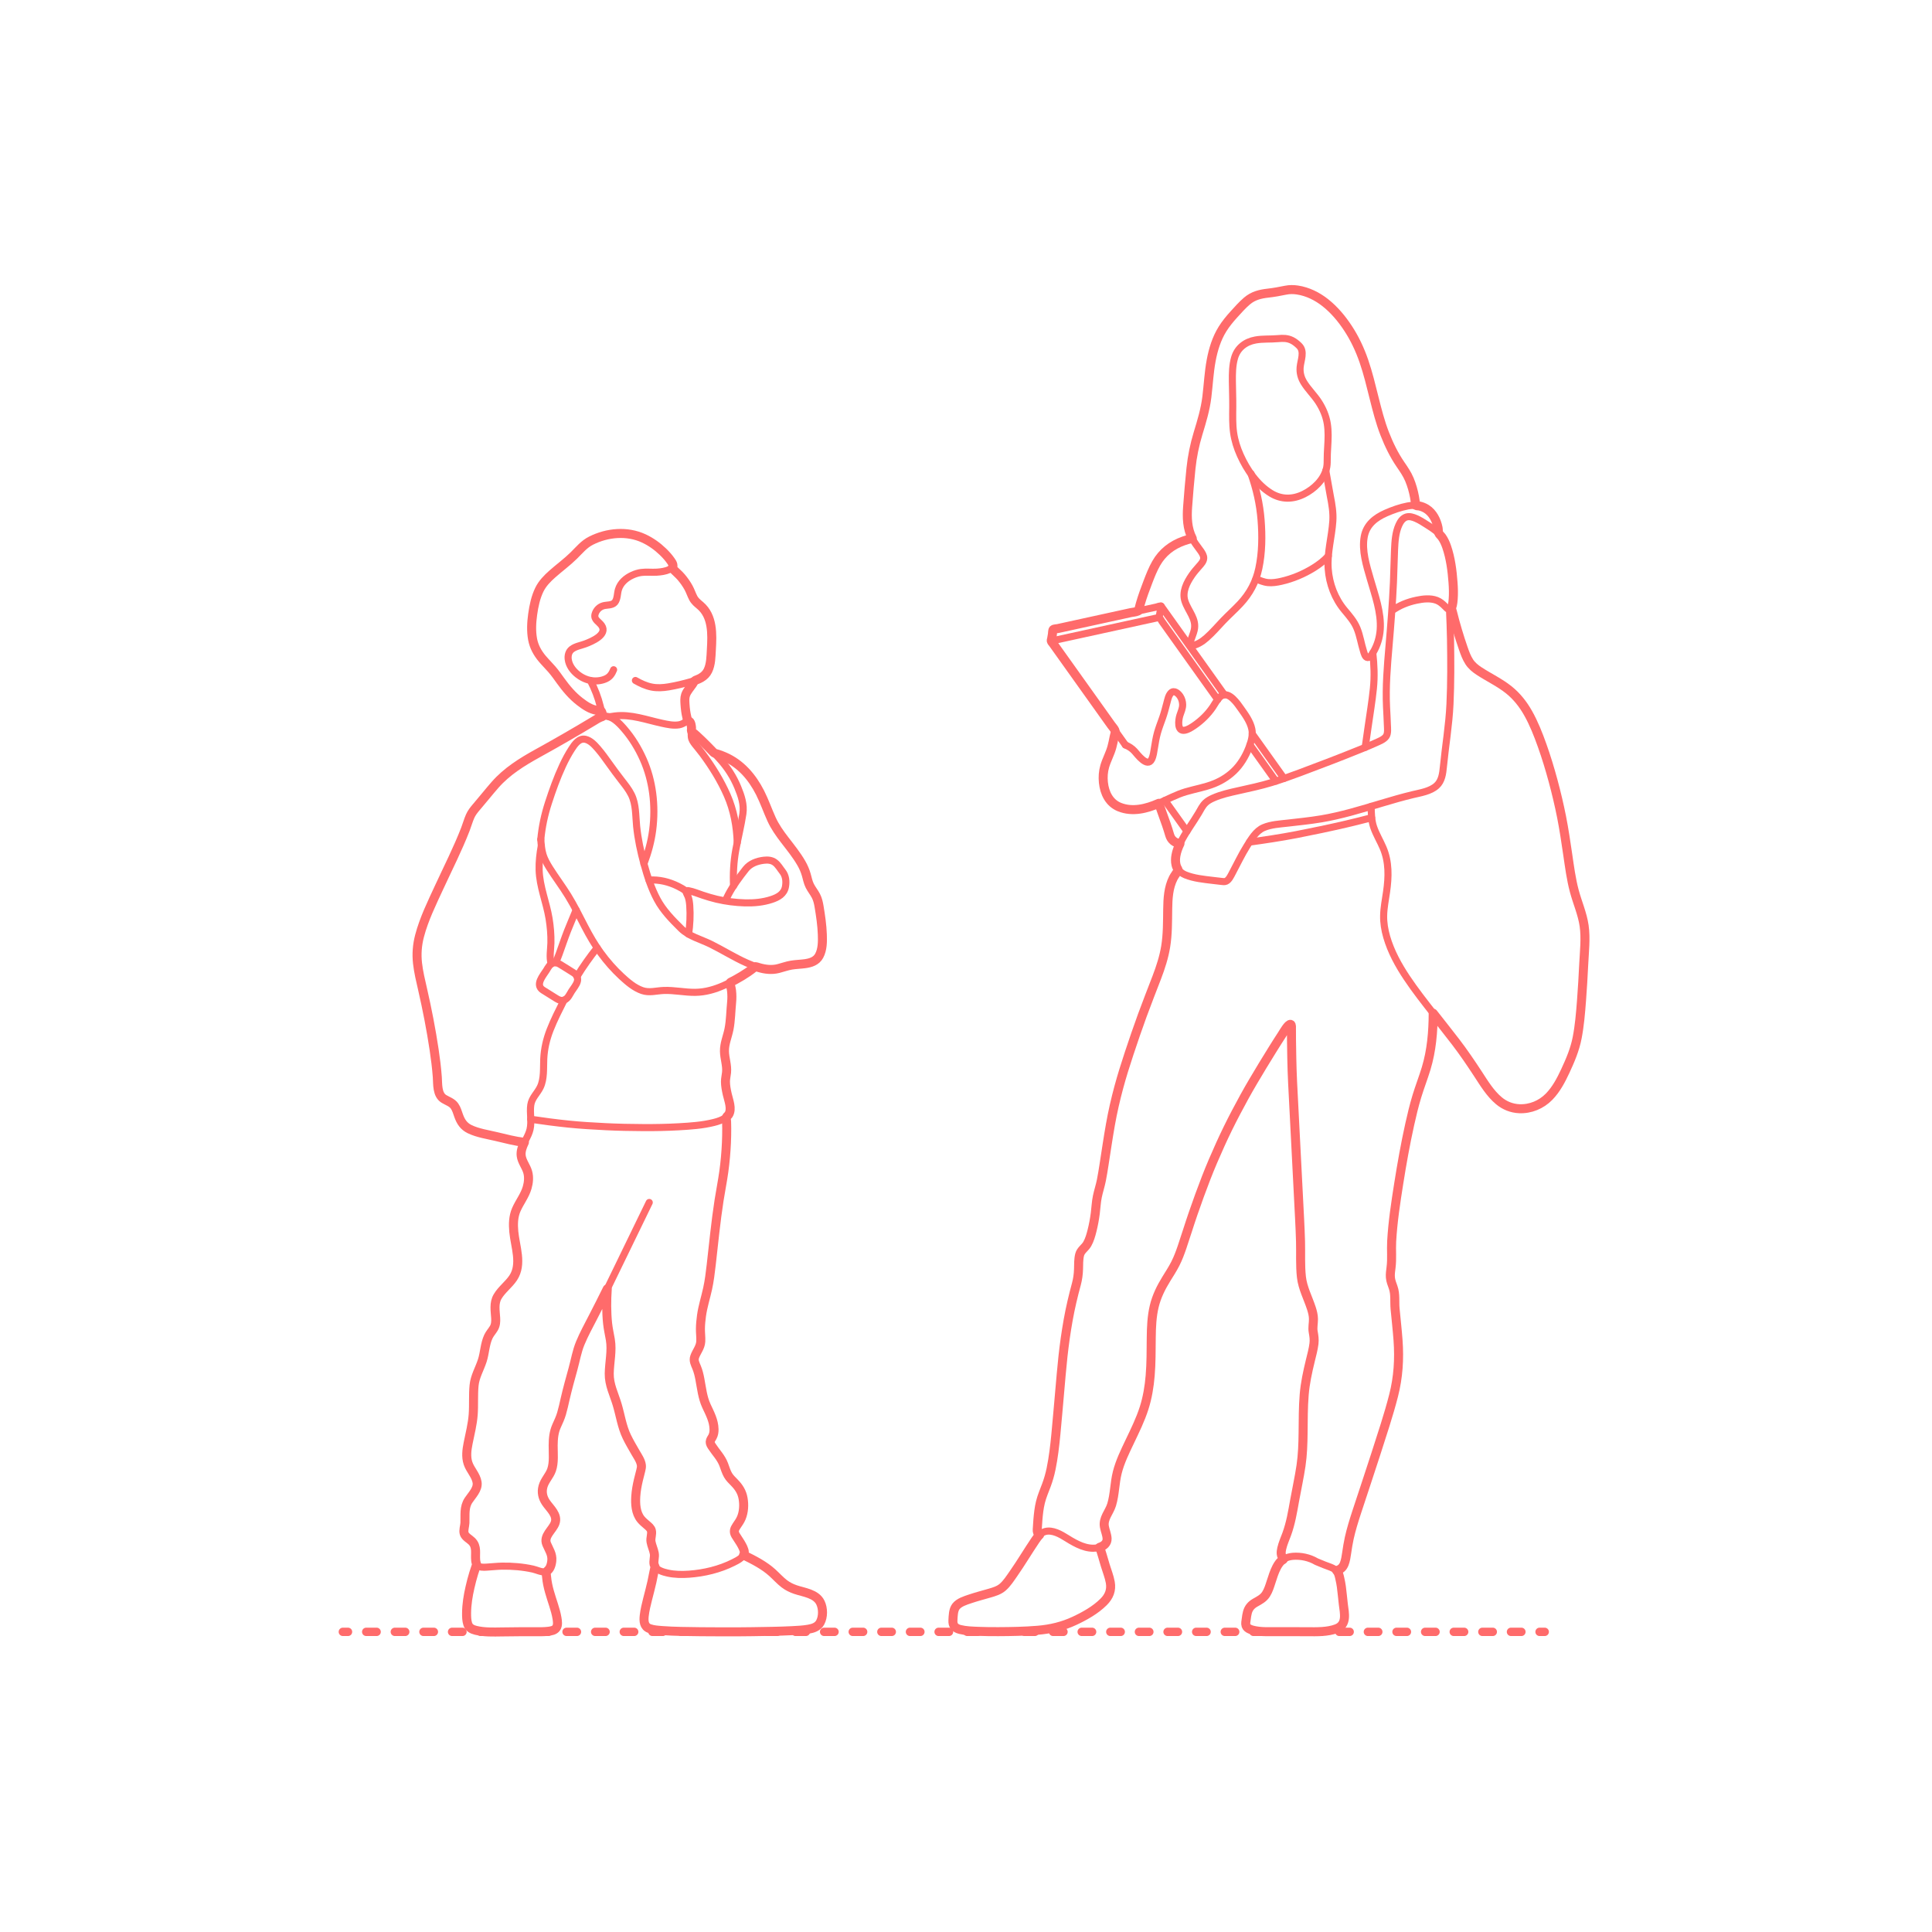 <?xml version="1.0" encoding="utf-8"?>
<!-- Generator: Adobe Illustrator 23.0.6, SVG Export Plug-In . SVG Version: 6.00 Build 0)  -->
<!DOCTYPE svg PUBLIC "-//W3C//DTD SVG 1.1//EN" "http://www.w3.org/Graphics/SVG/1.1/DTD/svg11.dtd">
<svg version="1.1" xmlns:x="http://ns.adobe.com/Extensibility/1.0/" xmlns:i="http://ns.adobe.com/AdobeIllustrator/10.0/" xmlns:graph="http://ns.adobe.com/Graphs/1.0/"
	 xmlns="http://www.w3.org/2000/svg" xmlns:xlink="http://www.w3.org/1999/xlink" x="0px" y="0px" viewBox="0 0 750 750"
	 enable-background="new 0 0 750 750" xml:space="preserve">
<g id="FILL-BACKGROUND">
	<rect fill="#FFFFFF" width="750" height="750"/>
</g>
<g id="AG-DIAGRAM">
	<g id="POLYLINE_374_">
		<g>
			<g>
				
					<line fill="none" stroke="#FF6B6B" stroke-width="3.25" stroke-linecap="round" stroke-linejoin="round" x1="133.094" y1="633.482" x2="135.094" y2="633.482"/>
				
					<line fill="none" stroke="#FF6B6B" stroke-width="3.25" stroke-linecap="round" stroke-linejoin="round" stroke-dasharray="4.04,7.07" x1="142.164" y1="633.482" x2="594.122" y2="633.482"/>
				
					<line fill="none" stroke="#FF6B6B" stroke-width="3.25" stroke-linecap="round" stroke-linejoin="round" x1="597.657" y1="633.482" x2="599.657" y2="633.482"/>
			</g>
		</g>
	</g>
</g>
<g id="AG-DETAIL-DIAGRAM">
</g>
<g id="AG-PEOPLE">
	<g id="POLYLINE_373_">
		
			<path fill="none" stroke="#FF6B6B" stroke-width="2.75" stroke-linecap="round" stroke-linejoin="round" stroke-miterlimit="10" d="
			M209.934,325.875c0.162,2.032,0.291,4.068,0.913,6.024c0.578,1.816,1.529,3.486,2.537,5.094c2.283,3.641,4.894,7.066,7.15,10.726
			c2.411,3.911,4.436,8.059,6.56,12.129c1.816,3.479,3.775,6.877,6.091,10.051c2.398,3.286,5.096,6.374,8.082,9.139
			c2.337,2.164,4.96,4.426,8.015,5.494c2.773,0.969,5.518,0.071,8.356-0.038c4.081-0.157,8.129,0.768,12.212,0.734
			c3.953-0.033,7.716-1.137,11.301-2.752c3.557-1.602,7.013-3.499,10.173-5.795c0.665-0.483,1.315-0.985,1.95-1.506"/>
	</g>
	<g id="POLYLINE_372_">
		
			<path fill="none" stroke="#FF6B6B" stroke-width="2.75" stroke-linecap="round" stroke-linejoin="round" stroke-miterlimit="10" d="
			M209.934,325.875c0.458-4.91,1.445-9.544,2.968-14.237c1.588-4.894,3.331-9.774,5.506-14.441c1.049-2.251,2.223-4.459,3.575-6.544
			c1.157-1.786,2.862-4.233,5.32-3.646c1.944,0.464,3.501,2.179,4.76,3.626c1.619,1.861,3.036,3.886,4.475,5.886
			c1.541,2.141,3.087,4.268,4.71,6.348c1.389,1.781,2.828,3.564,3.838,5.597c1.88,3.787,1.63,8.197,2.05,12.297
			c0.508,4.965,1.556,9.872,2.876,14.681c1.289,4.694,2.816,9.409,5.115,13.718c2.301,4.312,5.767,7.835,9.212,11.248
			c3.154,3.125,7.68,4.198,11.567,6.119c4.72,2.332,9.169,5.166,13.992,7.3c3.401,1.505,7.273,3,11.058,2.406
			c2.228-0.349,4.313-1.294,6.55-1.629c2.153-0.322,4.36-0.28,6.487-0.78c1.449-0.341,2.789-0.973,3.662-2.222
			c0.897-1.283,1.258-2.89,1.444-4.419c0.598-4.909-0.329-9.961-1.055-14.805c-0.283-1.886-0.723-3.69-1.714-5.338
			c-1.059-1.762-2.186-3.288-2.75-5.29c-0.635-2.258-1.218-4.401-2.382-6.458c-1.174-2.076-2.585-4.011-4.018-5.913
			c-2.814-3.736-5.82-7.268-7.753-11.567c-2.016-4.483-3.559-9.139-6.186-13.327c-2.415-3.851-5.506-7.26-9.493-9.513
			c-2.053-1.16-4.265-2.016-6.53-2.662"/>
	</g>
	<g id="POLYLINE_371_">
		
			<path fill="none" stroke="#FF6B6B" stroke-width="2.75" stroke-linecap="round" stroke-linejoin="round" stroke-miterlimit="10" d="
			M267.31,362.657c0.526-3.612,0.719-7.421,0.452-11.065c-0.085-1.167-0.235-2.356-0.628-3.465c-0.214-0.603-0.59-1.155-0.777-1.762
			c-0.245-0.797,0.435-0.688,1.048-0.57c1.793,0.346,3.535,1.091,5.26,1.667c1.824,0.609,3.664,1.169,5.536,1.609
			c3.595,0.845,7.298,1.318,10.989,1.421c3.472,0.096,6.986-0.223,10.301-1.31c2.593-0.85,4.936-2.139,5.44-5.042
			c0.344-1.982,0.136-4.153-1.144-5.76c-0.949-1.192-1.708-2.616-2.94-3.552c-1.255-0.953-2.822-1.063-4.334-0.882
			c-2.651,0.317-5.327,1.291-7.01,3.434c-2.458,3.129-4.885,6.379-6.749,9.905c-0.424,0.801-0.815,1.621-1.147,2.465"/>
	</g>
	<g id="POLYLINE_370_">
		
			<path fill="none" stroke="#FF6B6B" stroke-width="2.75" stroke-linecap="round" stroke-linejoin="round" stroke-miterlimit="10" d="
			M284.769,343.899c-0.223-4.666,0.024-9.335,0.864-13.932c0.858-4.694,2.043-9.333,2.753-14.054
			c0.541-3.603-0.641-7.033-2.008-10.338c-1.647-3.98-3.924-7.516-6.795-10.725c-3.074-3.437-6.337-6.775-9.793-9.829
			c-0.437-0.386-0.88-0.766-1.325-1.144"/>
	</g>
	<g id="POLYLINE_369_">
		
			<path fill="none" stroke="#FF6B6B" stroke-width="2.75" stroke-linecap="round" stroke-linejoin="round" stroke-miterlimit="10" d="
			M286.196,327.105c-0.213-6.344-1.343-12.558-3.904-18.393c-2.502-5.699-5.87-11.131-9.577-16.121
			c-0.922-1.241-1.932-2.407-2.884-3.624c-0.653-0.835-1.321-1.747-1.451-2.829c-0.2-1.658,0.294-3.288-0.134-4.949
			c-0.292-1.133-0.818-1.629-1.901-1.007c-0.894,0.513-1.696,1.014-2.734,1.188c-2.194,0.368-4.529-0.151-6.667-0.614
			c-5.983-1.297-12.04-3.588-18.246-2.814c-0.74,0.092-1.477,0.21-2.215,0.319"/>
	</g>
	<g id="POLYLINE_368_">
		
			<path fill="none" stroke="#FF6B6B" stroke-width="2.75" stroke-linecap="round" stroke-linejoin="round" stroke-miterlimit="10" d="
			M251.92,341.632c4.026-0.243,7.748,0.661,11.362,2.455c1.045,0.519,2.058,1.106,3.004,1.79"/>
	</g>
	<g id="POLYLINE_367_">
		
			<path fill="none" stroke="#FF6B6B" stroke-width="2.75" stroke-linecap="round" stroke-linejoin="round" stroke-miterlimit="10" d="
			M249.973,335.307c1.6-4.218,2.807-8.545,3.389-13.026c0.619-4.771,0.635-9.637-0.001-14.407c-0.601-4.51-1.802-8.947-3.651-13.108
			c-1.892-4.258-4.377-8.345-7.441-11.864c-1.959-2.25-5.078-5.67-8.453-4.72c-1.374,0.387-2.591,1.252-3.799,1.982
			c-2.342,1.414-4.671,2.853-7.034,4.232c-4.818,2.81-9.692,5.511-14.573,8.209c-3.981,2.2-7.97,4.539-11.494,7.433
			c-3.781,3.105-6.589,7.019-9.752,10.705c-1.432,1.669-3.097,3.261-4.193,5.187c-1.081,1.9-1.575,4.111-2.366,6.138
			c-1.775,4.546-3.925,8.952-5.97,13.38c-2.263,4.899-4.556,9.786-6.749,14.717c-1.944,4.371-3.916,8.822-5.095,13.472
			c-1.168,4.606-1.041,9.172-0.17,13.814c0.97,5.172,2.327,10.267,3.384,15.422c1.017,4.96,1.849,9.962,2.579,14.972
			c0.343,2.354,0.646,4.716,0.892,7.082c0.256,2.464,0.315,4.952,0.622,7.409c0.224,1.798,0.733,3.387,2.398,4.355
			c1.892,1.1,3.628,1.698,4.59,3.832c0.731,1.62,1.091,3.398,1.987,4.947c0.784,1.354,1.997,2.282,3.4,2.938
			c1.77,0.828,3.696,1.254,5.587,1.707c3.084,0.738,6.166,1.485,9.252,2.213c2.065,0.488,4.155,0.889,6.262,1.143"/>
	</g>
	<g id="POLYLINE_366_">
		
			<path fill="none" stroke="#FF6B6B" stroke-width="2.75" stroke-linecap="round" stroke-linejoin="round" stroke-miterlimit="10" d="
			M206.019,434.491c4.861,0.721,9.724,1.368,14.613,1.87c4.85,0.497,9.717,0.776,14.585,1.018c4.826,0.24,9.659,0.32,14.49,0.35
			c4.627,0.029,9.261-0.059,13.881-0.321c4.526-0.257,9.162-0.571,13.573-1.682c3.099-0.78,6.574-2.116,6.219-5.899
			c-0.35-3.729-2.129-7.307-1.685-11.118c0.178-1.529,0.498-2.941,0.329-4.487c-0.217-1.984-0.72-3.932-0.785-5.933
			c-0.118-3.653,1.612-7.063,2.053-10.656c0.267-2.18,0.297-4.381,0.518-6.565c0.215-2.13,0.42-4.181,0.193-6.32
			c-0.12-1.128-0.314-2.248-0.573-3.352"/>
	</g>
	<g id="POLYLINE_365_">
		
			<path fill="none" stroke="#FF6B6B" stroke-width="2.75" stroke-linecap="round" stroke-linejoin="round" stroke-miterlimit="10" d="
			M210.735,384.331c-3.128-2.035,0.092-5.597,1.372-7.641c0.73-1.166,1.361-2.573,2.836-2.898c1.198-0.264,2.099,0.335,3.061,0.938
			c1.583,0.991,3.198,1.945,4.755,2.978c1.076,0.713,1.7,1.887,1.394,3.187c-0.326,1.384-1.528,2.731-2.263,3.904
			c-0.728,1.162-1.428,2.854-2.795,3.389c-1.305,0.51-2.353-0.095-3.431-0.77C214.021,386.389,212.378,385.36,210.735,384.331z"/>
	</g>
	<g id="POLYLINE_364_">
		
			<path fill="none" stroke="#FF6B6B" stroke-width="2.75" stroke-linecap="round" stroke-linejoin="round" stroke-miterlimit="10" d="
			M223.657,353.247c-1.111,2.738-2.312,5.44-3.385,8.193c-1.149,2.948-2.14,5.955-3.222,8.927c-0.414,1.138-0.852,2.281-1.408,3.358
			"/>
	</g>
	<g id="POLYLINE_363_">
		
			<path fill="none" stroke="#FF6B6B" stroke-width="2.75" stroke-linecap="round" stroke-linejoin="round" stroke-miterlimit="10" d="
			M213.978,374.2c-0.788-2.538-0.174-5.57-0.115-8.167c0.071-3.162-0.205-6.325-0.713-9.444c-1.033-6.34-3.678-12.387-3.861-18.855
			c-0.089-3.161,0.263-6.308,0.851-9.41"/>
	</g>
	<g id="POLYLINE_362_">
		
			<path fill="none" stroke="#FF6B6B" stroke-width="2.75" stroke-linecap="round" stroke-linejoin="round" stroke-miterlimit="10" d="
			M231.807,367.933c-2.819,3.578-5.453,7.246-7.818,11.141"/>
	</g>
	<g id="POLYLINE_361_">
		
			<path fill="none" stroke="#FF6B6B" stroke-width="2.75" stroke-linecap="round" stroke-linejoin="round" stroke-miterlimit="10" d="
			M218.957,388.239c-1.904,3.789-3.854,7.583-5.4,11.537c-1.425,3.643-2.289,7.381-2.471,11.293
			c-0.163,3.509,0.223,7.685-1.346,10.957c-1.164,2.426-3.292,4.139-3.69,6.914c-0.448,3.124,0.417,6.333-0.277,9.432
			c-0.64,2.86-2.658,5.176-3.3,8.037c-0.44,1.959,0.102,3.585,0.979,5.341c1.183,2.368,1.974,4.485,1.631,7.168
			c-0.421,3.296-2.15,6-3.743,8.839c-1.551,2.764-2.13,5.579-1.997,8.743c0.17,4.049,1.262,7.977,1.573,12.006
			c0.223,2.885-0.247,5.515-1.937,7.904c-1.915,2.707-5.008,4.748-6.292,7.868c-1.21,2.938,0.022,6.098-0.274,9.133
			c-0.171,1.752-1.207,2.857-2.14,4.259c-0.706,1.061-1.135,2.206-1.447,3.438c-0.496,1.957-0.73,3.97-1.259,5.92
			c-0.532,1.96-1.366,3.771-2.167,5.63c-1.576,3.658-1.507,7.427-1.541,11.337c-0.034,3.881-0.32,7.649-1.122,11.45
			c-0.745,3.531-2.027,7.475-1.418,11.123c0.499,2.988,2.669,5.149,3.647,7.925c1.027,2.916-1.275,5.302-2.817,7.529
			c-0.836,1.207-1.446,2.453-1.588,3.932c-0.181,1.881,0.018,3.782-0.097,5.667c-0.083,1.361-0.808,3.107,0.07,4.321
			c0.985,1.362,2.699,2.017,3.534,3.531c0.597,1.081,0.626,2.374,0.602,3.577c-0.028,1.374-0.355,3.344,0.611,4.503
			c0.819,0.982,2.406,0.871,3.559,0.812c2.028-0.104,4.042-0.359,6.075-0.392c3.986-0.063,8.052,0.276,11.949,1.135
			c1.48,0.326,3.209,1.243,4.749,1.076c1.436-0.156,2.073-1.79,2.379-3.021c0.564-2.273,0.06-4.26-1.021-6.28
			c-0.922-1.724-1.465-3.125-0.422-4.951c0.846-1.479,2.078-2.722,2.768-4.294c1.532-3.487-1.975-6.098-3.643-8.754
			c-1.292-2.057-1.472-4.31-0.653-6.573c0.901-2.489,2.956-4.333,3.43-6.999c0.666-3.745,0.049-7.612,0.42-11.386
			c0.31-3.16,2.059-5.746,2.986-8.724c1.235-3.966,1.917-8.097,3.006-12.106c1.116-4.108,2.12-8.248,3.24-12.352
			c0.951-3.486,2.658-6.707,4.3-9.906c1.907-3.716,3.887-7.403,5.717-11.157c1.862-3.818,3.712-7.641,5.568-11.462
			c2.762-5.686,5.525-11.373,8.287-17.059c1.355-2.788,2.709-5.577,4.064-8.365"/>
	</g>
	<g id="POLYLINE_360_">
		
			<path fill="none" stroke="#FF6B6B" stroke-width="2.75" stroke-linecap="round" stroke-linejoin="round" stroke-miterlimit="10" d="
			M238.2,259.992c-0.607,1.535-1.416,2.767-2.974,3.494c-0.989,0.461-2.076,0.719-3.16,0.817c-2.78,0.252-5.489-0.681-7.683-2.376
			c-1.886-1.457-3.493-3.536-3.8-5.958c-0.184-1.452,0.152-2.993,1.358-3.93c1.474-1.144,3.521-1.438,5.231-2.078
			c2.489-0.931,8.835-3.554,6.386-7.134c-1.023-1.496-3.13-2.271-2.559-4.383c0.435-1.607,1.696-2.883,3.306-3.301
			c1.369-0.355,3.394-0.109,4.376-1.315c1.032-1.266,0.929-3.374,1.359-4.871c0.776-2.704,2.973-4.569,5.465-5.705
			c1.101-0.502,2.269-0.866,3.47-1.024c1.981-0.262,3.985,0.022,5.975-0.108c1.633-0.106,3.371-0.344,4.88-1.018
			c0.645-0.288,1.404-0.714,1.429-1.506c0.022-0.692-0.478-1.361-0.858-1.903c-2.165-3.083-5.158-5.687-8.398-7.588
			c-3.459-2.03-7.372-3.173-11.397-3.045c-4.212,0.134-8.72,1.272-12.342,3.473c-1.361,0.827-2.495,1.904-3.572,3.07
			c-1.408,1.524-2.856,2.966-4.443,4.305c-3.231,2.725-6.963,5.304-9.498,8.74c-2.025,2.745-2.93,6.169-3.57,9.47
			c-0.748,3.863-1.133,7.959-0.457,11.862c0.628,3.623,2.598,6.495,5.053,9.15c1.532,1.656,3.045,3.3,4.382,5.121
			c1.38,1.879,2.681,3.822,4.189,5.604c2.483,2.935,5.731,5.822,9.32,7.319c1.216,0.507,2.446,0.627,3.75,0.72"/>
	</g>
	<g id="POLYLINE_359_">
		
			<path fill="none" stroke="#FF6B6B" stroke-width="2.75" stroke-linecap="round" stroke-linejoin="round" stroke-miterlimit="10" d="
			M229.191,264.166c1.677,3.216,2.994,6.606,3.855,10.13c0.313,1.28,0.621,2.562,0.932,3.843"/>
	</g>
	<g id="POLYLINE_358_">
		
			<path fill="none" stroke="#FF6B6B" stroke-width="2.75" stroke-linecap="round" stroke-linejoin="round" stroke-miterlimit="10" d="
			M246.667,264.16c1.96,1.124,4.016,2.09,6.243,2.542c2.19,0.445,4.426,0.304,6.618-0.061c2.986-0.497,5.984-1.229,8.892-2.064
			c1.886-0.542,3.942-1.245,5.33-2.706c1.453-1.53,1.873-3.726,2.101-5.748c0.337-2.988,0.497-6.048,0.454-9.054
			c-0.042-2.91-0.362-5.903-1.675-8.542c-0.971-1.953-2.494-3.11-4.069-4.546c-1.72-1.569-2.192-3.888-3.281-5.869
			c-1.29-2.348-3.015-4.479-4.946-6.329c-0.477-0.457-0.971-0.896-1.48-1.318"/>
	</g>
	<g id="POLYLINE_357_">
		
			<path fill="none" stroke="#FF6B6B" stroke-width="2.75" stroke-linecap="round" stroke-linejoin="round" stroke-miterlimit="10" d="
			M267.051,279.859c-0.766-2.253-1.047-4.677-1.158-7.045c-0.092-1.956,0.229-3.383,1.395-5.004c0.867-1.205,1.669-2.453,2.519-3.67
			"/>
	</g>
	<g id="POLYLINE_356_">
		
			<path fill="none" stroke="#FF6B6B" stroke-width="2.75" stroke-linecap="round" stroke-linejoin="round" stroke-miterlimit="10" d="
			M185.072,607.241c-1.913,5.33-3.415,10.962-3.845,16.626c-0.167,2.196-0.379,4.808,0.469,6.901
			c0.933,2.304,4.325,2.442,6.418,2.604c6.044,0.471,12.172,0.028,18.231,0.049c2.468,0.009,5.09,0.209,7.522-0.324
			c0.922-0.202,1.84-0.575,2.254-1.48c0.432-0.944,0.295-2.128,0.151-3.127c-0.807-5.611-3.606-10.689-4.09-16.387
			c-0.057-0.673-0.089-1.346-0.11-2.021"/>
	</g>
	<g id="POLYLINE_355_">
		
			<path fill="none" stroke="#FF6B6B" stroke-width="2.75" stroke-linecap="round" stroke-linejoin="round" stroke-miterlimit="10" d="
			M235.742,500.354c-0.437,6.152-0.247,12.264,0.937,18.322c0.534,2.733,0.615,5.36,0.35,8.134c-0.306,3.198-0.846,6.49-0.293,9.691
			c0.468,2.709,1.69,5.223,2.553,7.814c0.985,2.959,1.428,6.062,2.332,9.043c0.829,2.736,2.093,5.277,3.499,7.758
			c0.798,1.408,1.631,2.797,2.413,4.213c0.552,1,1.196,2.079,1.412,3.218c0.206,1.085-0.162,2.166-0.427,3.207
			c-0.398,1.562-0.798,3.122-1.11,4.704c-0.534,2.705-0.855,5.516-0.523,8.268c0.221,1.83,0.761,3.657,1.953,5.096
			c0.898,1.084,2.064,1.875,3.058,2.86c1.107,1.097,1.077,2.14,0.856,3.589c-0.326,2.145,0.475,3.859,1.043,5.904
			c0.201,0.724,0.334,1.449,0.303,2.204c-0.048,1.175-0.542,2.486,0.077,3.587c0.924,1.644,3.357,2.327,5.064,2.703
			c2.686,0.591,5.493,0.618,8.225,0.425c5.895-0.416,11.933-1.871,17.228-4.534c1.831-0.921,4.825-2.324,4.093-4.812
			c-0.312-1.06-0.877-2.06-1.441-3.003c-0.673-1.126-1.614-2.161-2.121-3.377c-0.54-1.296,0.212-2.316,0.928-3.352
			c0.594-0.859,1.181-1.721,1.595-2.684c0.835-1.944,1.049-4.169,0.889-6.263c-0.15-1.971-0.67-3.921-1.826-5.546
			c-1.282-1.801-3.202-3.085-4.282-5.035c-1.144-2.067-1.545-4.457-2.786-6.485c-0.664-1.085-1.485-2.065-2.272-3.061
			c-0.631-0.799-1.555-1.805-1.739-2.854c-0.214-1.221,0.97-2.241,1.271-3.376c0.189-0.713,0.211-1.468,0.174-2.201
			c-0.147-2.892-1.333-5.426-2.586-7.978c-1.355-2.758-1.926-5.621-2.449-8.626c-0.27-1.547-0.514-3.105-0.898-4.629
			c-0.325-1.292-0.852-2.469-1.343-3.703c-0.423-1.063-0.569-2.032-0.125-3.124c0.465-1.142,1.219-2.141,1.711-3.271
			c0.766-1.76,0.558-3.644,0.463-5.513c-0.145-2.845,0.141-5.693,0.614-8.498c0.511-3.035,1.483-5.937,2.138-8.936
			c1.428-6.531,1.866-13.34,2.626-19.967c0.697-6.077,1.443-12.124,2.465-18.157c1.1-6.493,2.002-12.947,2.252-19.537
			c0.113-2.981,0.061-5.955-0.045-8.935"/>
	</g>
	<g id="POLYLINE_354_">
		
			<path fill="none" stroke="#FF6B6B" stroke-width="2.75" stroke-linecap="round" stroke-linejoin="round" stroke-miterlimit="10" d="
			M254.311,608.174c-0.594,2.407-0.972,4.861-1.551,7.272c-0.582,2.424-1.256,4.825-1.825,7.253
			c-0.478,2.038-1.015,4.209-0.931,6.318c0.086,2.173,1.447,3.137,3.429,3.512c4.832,0.916,9.917,0.768,14.815,0.846
			c4.764,0.076,9.531,0.105,14.295,0.088c5.752-0.021,11.499-0.084,17.25-0.182c4.544-0.077,9.228-0.07,13.726-0.782
			c1.939-0.307,3.951-0.866,4.925-2.749c0.767-1.484,0.911-3.291,0.748-4.93c-0.116-1.172-0.427-2.343-1.075-3.338
			c-0.968-1.487-2.547-2.248-4.168-2.819c-2.224-0.784-4.56-1.252-6.725-2.204c-1.575-0.694-2.94-1.708-4.202-2.869
			c-1.753-1.613-3.358-3.353-5.288-4.766c-1.851-1.356-3.849-2.501-5.877-3.569c-1.052-0.554-2.118-1.079-3.184-1.604"/>
	</g>
	<g id="POLYLINE_353_">
		
			<path fill="none" stroke="#FF6B6B" stroke-width="2.75" stroke-linecap="round" stroke-linejoin="round" stroke-miterlimit="10" d="
			M504.302,134.204c2.297,2.239,0.63,5.652,0.407,8.385c-0.175,2.146,0.356,4.108,1.487,5.939c1.653,2.677,3.977,4.87,5.691,7.513
			c1.647,2.54,2.853,5.352,3.35,8.347c0.497,2.993,0.353,6.061,0.175,9.075c-0.103,1.737-0.207,3.462-0.193,5.202
			c0.009,1.15-0.04,2.27-0.333,3.388c-1.134,4.321-4.756,7.742-8.633,9.707c-4.306,2.183-8.817,2.244-12.942-0.308
			c-5.344-3.306-9.286-9.101-11.822-14.744c-1.258-2.8-2.19-5.748-2.613-8.792c-0.462-3.325-0.345-6.694-0.319-10.041
			c0.026-3.299-0.116-6.594-0.15-9.892c-0.031-2.995,0.007-6.121,0.835-9.024c1.117-3.916,4.233-6.282,8.165-6.982
			c2.877-0.512,5.819-0.255,8.718-0.523c1.943-0.18,3.668-0.199,5.447,0.698C502.602,132.67,503.484,133.4,504.302,134.204z"/>
	</g>
	<g id="POLYLINE_352_">
		
			<path fill="none" stroke="#FF6B6B" stroke-width="2.75" stroke-linecap="round" stroke-linejoin="round" stroke-miterlimit="10" d="
			M485.631,183.873c2.093,5.848,3.434,11.774,3.92,17.972c0.49,6.25,0.43,12.688-0.883,18.84c-1.124,5.266-3.527,9.732-7.193,13.664
			c-2.116,2.269-4.441,4.33-6.59,6.566c-2.149,2.236-4.16,4.632-6.495,6.68c-0.883,0.775-1.822,1.501-2.861,2.054
			c-0.753,0.401-2.106,1.106-2.983,0.757c-0.86-0.341-0.379-1.51-0.162-2.159c0.397-1.185,0.895-2.337,1.189-3.555
			c1.07-4.426-2.349-7.442-3.601-11.376c-1.132-3.559,0.697-7.126,2.686-10.015c0.847-1.231,1.817-2.343,2.804-3.461
			c0.776-0.879,1.778-1.912,1.814-3.158c0.029-0.986-0.562-1.922-1.095-2.712c-0.85-1.259-1.845-2.415-2.645-3.709
			c-2.719-4.397-2.843-9.343-2.438-14.353c0.534-6.589,0.883-13.283,2.017-19.804c1.078-6.198,3.674-11.994,4.815-18.172
			c1.128-6.106,1.144-12.36,2.331-18.459c1.17-6.009,3.503-11.348,7.495-16.019c2.001-2.341,4.122-4.78,6.497-6.75
			c1.338-1.11,2.828-1.907,4.516-2.334c2.672-0.676,5.462-0.603,8.146-1.208c2.289-0.516,4.333-0.934,6.682-0.588
			c5.603,0.825,10.475,4.076,14.339,8.086c4.11,4.265,7.342,9.404,9.702,14.822c2.533,5.817,4.019,11.989,5.561,18.122
			c1.547,6.153,3.118,12.248,5.718,18.06c1.224,2.736,2.615,5.418,4.266,7.923c1.64,2.489,3.31,4.798,4.357,7.617
			c1.069,2.878,1.777,5.939,2.008,9.003"/>
	</g>
	<g id="POLYLINE_351_">
		
			<path fill="none" stroke="#FF6B6B" stroke-width="2.75" stroke-linecap="round" stroke-linejoin="round" stroke-miterlimit="10" d="
			M514.681,182.741c0.629,3.279,1.113,6.584,1.759,9.86c0.634,3.216,1.181,6.391,0.965,9.684c-0.408,6.208-2.256,12.275-1.8,18.542
			c0.423,5.822,2.558,11.495,6.299,15.99c1.861,2.235,3.768,4.367,4.883,7.093c1.181,2.888,1.614,6.003,2.553,8.966
			c0.229,0.725,0.629,2.348,1.586,2.391c0.968,0.043,1.738-1.371,2.164-2.083c1.571-2.628,2.49-5.692,2.706-8.74
			c0.473-6.677-2.029-13.394-3.844-19.715c-1.491-5.193-3.352-10.953-2.353-16.409c0.85-4.643,4.282-7.336,8.418-9.155
			c2.673-1.176,5.562-2.196,8.435-2.75c1.613-0.311,3.263-0.333,4.856,0.089c3.679,0.974,5.895,4.19,6.794,7.739
			c0.232,0.918,0.379,1.86,0.416,2.808"/>
	</g>
	<g id="POLYLINE_350_">
		
			<path fill="none" stroke="#FF6B6B" stroke-width="2.75" stroke-linecap="round" stroke-linejoin="round" stroke-miterlimit="10" d="
			M487.54,224.761c1.538,0.557,3.017,1.237,4.661,1.4c1.704,0.169,3.434-0.107,5.093-0.478c4.468-0.999,8.836-2.843,12.719-5.261
			c2.053-1.279,4.01-2.768,5.634-4.569"/>
	</g>
	<g id="POLYLINE_349_">
		
			<line fill="none" stroke="#FF6B6B" stroke-width="2.75" stroke-linecap="round" stroke-linejoin="round" stroke-miterlimit="10" x1="449.96" y1="239.688" x2="450.721" y2="235.251"/>
	</g>
	<g id="POLYLINE_348_">
		
			<line fill="none" stroke="#FF6B6B" stroke-width="2.75" stroke-linecap="round" stroke-linejoin="round" stroke-miterlimit="10" x1="408.095" y1="248.843" x2="408.855" y2="244.406"/>
	</g>
	<g id="POLYLINE_347_">
		
			<path fill="none" stroke="#FF6B6B" stroke-width="2.75" stroke-linecap="round" stroke-linejoin="round" stroke-miterlimit="10" d="
			M441.955,237.168c1.273-5.365,3.217-10.69,5.486-15.714c1.857-4.111,4.409-7.613,8.41-9.843c2.177-1.213,4.557-2.044,6.983-2.595"
			/>
	</g>
	<g id="POLYLINE_346_">
		
			<path fill="none" stroke="#FF6B6B" stroke-width="2.75" stroke-linecap="round" stroke-linejoin="round" stroke-miterlimit="10" d="
			M432.928,283.661c-0.63,3.604-1.328,7.061-2.774,10.435c-1.298,3.03-2.114,5.92-1.851,9.244c0.236,2.981,1.187,6.203,3.481,8.262
			c1.981,1.779,4.703,2.51,7.308,2.651c7.811,0.421,14.036-4.759,21.213-6.884c3.68-1.09,7.52-1.711,11.088-3.16
			c3.164-1.284,6.097-3.216,8.427-5.722c2.458-2.644,4.252-5.99,5.423-9.392c0.673-1.954,1.144-4.064,0.705-6.122
			c-0.614-2.882-2.55-5.554-4.228-7.909c-1.314-1.844-4.379-6.465-7.238-5.109c-1.683,0.798-2.696,3.112-3.699,4.565
			c-0.965,1.398-2.04,2.7-3.255,3.889c-1.202,1.177-2.499,2.266-3.887,3.217c-1.119,0.766-2.437,1.649-3.807,1.864
			c-2.969,0.466-2.349-4.039-1.819-5.738c0.451-1.444,1.138-2.757,1.085-4.311c-0.037-1.087-0.354-2.177-0.944-3.094
			c-0.708-1.101-2.306-2.597-3.552-1.376c-0.977,0.958-1.301,2.693-1.636,3.951c-0.508,1.912-0.983,3.823-1.642,5.691
			c-0.682,1.934-1.436,3.846-1.994,5.822c-0.555,1.964-0.861,3.973-1.194,5.983c-0.239,1.439-0.414,3.014-1.061,4.343
			c-1.649,3.385-5.476-1.838-6.643-3.136c-1.026-1.14-2.172-1.825-3.565-2.439"/>
	</g>
	<g id="POLYLINE_345_">
		
			<path fill="none" stroke="#FF6B6B" stroke-width="2.75" stroke-linecap="round" stroke-linejoin="round" stroke-miterlimit="10" d="
			M436.868,289.186c-3.235-4.536-6.47-9.072-9.705-13.607c-5.163-7.238-10.325-14.477-15.488-21.715
			c-1.193-1.673-2.387-3.347-3.58-5.02c4.394-0.961,8.787-1.922,13.181-2.883c7.346-1.607,14.692-3.213,22.038-4.819
			c2.045-0.447,4.09-0.894,6.135-1.342c0.277-0.061,0.388-0.129,0.582-0.014c0.388,0.23,0.77,1.08,1.027,1.439
			c3.909,5.48,7.817,10.961,11.726,16.441c3.263,4.575,6.526,9.149,9.788,13.724c0.055,0.078,0.111,0.155,0.166,0.233"/>
	</g>
	<g id="POLYLINE_344_">
		
			<path fill="none" stroke="#FF6B6B" stroke-width="2.75" stroke-linecap="round" stroke-linejoin="round" stroke-miterlimit="10" d="
			M408.855,244.406c4.687-1.025,9.373-2.05,14.06-3.075c7.481-1.636,14.962-3.272,22.443-4.908c1.164-0.255,2.328-0.509,3.492-0.764
			c0.434-0.095,1.318-0.479,1.762-0.385c0.216,0.046,0.272,0.206,0.43,0.427c0.5,0.701,1,1.402,1.5,2.103
			c4.208,5.9,8.416,11.799,12.624,17.699c3.327,4.664,6.654,9.329,9.98,13.993c0.055,0.077,0.11,0.154,0.165,0.231"/>
	</g>
	<g id="POLYLINE_343_">
		
			<path fill="none" stroke="#FF6B6B" stroke-width="2.75" stroke-linecap="round" stroke-linejoin="round" stroke-miterlimit="10" d="
			M540.313,237.1c2.892-2.073,6.103-3.368,9.581-4.098c2.502-0.525,5.358-0.868,7.817,0.052c1.258,0.471,2.253,1.336,3.19,2.273
			c0.881,0.881,1.989,2.249,2.672,0.439c0.549-1.454,0.588-3.145,0.628-4.677c0.049-1.845-0.035-3.693-0.183-5.533
			c-0.322-4.002-0.899-8.057-2.002-11.923c-0.67-2.349-1.637-4.748-3.41-6.494c-1.418-1.397-3.171-2.477-4.835-3.55
			c-1.298-0.837-2.616-1.675-4.033-2.299c-1.167-0.513-2.552-0.98-3.819-0.58c-1.403,0.442-2.287,1.785-2.867,3.062
			c-1.357,2.989-1.549,6.442-1.694,9.672c-0.189,4.197-0.238,8.4-0.422,12.597c-0.362,8.242-1.015,16.459-1.714,24.677
			c-0.676,7.952-1.352,15.825-0.967,23.814c0.109,2.275,0.253,4.55,0.321,6.827c0.039,1.305,0.322,3.291-0.463,4.46
			c-0.862,1.282-2.789,1.983-4.127,2.594c-1.653,0.754-3.331,1.45-5.014,2.133c-8.044,3.265-16.14,6.388-24.279,9.412
			c-3.65,1.356-7.322,2.676-11.048,3.813c-4.204,1.282-8.487,2.193-12.774,3.148c-3.361,0.749-6.813,1.49-9.969,2.904
			c-1.044,0.468-2.082,1.026-2.92,1.817c-1.176,1.112-1.88,2.635-2.694,4.007c-2.033,3.429-4.424,6.632-6.338,10.135
			c-1.355,2.481-2.617,5.227-2.623,8.112c-0.005,2.665,1.356,4.73,3.842,5.744c3.288,1.341,7.105,1.71,10.603,2.128
			c1.105,0.132,2.21,0.266,3.317,0.389c0.607,0.068,1.286,0.191,1.865-0.063c1.141-0.501,1.888-2.191,2.442-3.22
			c1.885-3.503,3.551-7.093,5.674-10.466c1.648-2.619,3.485-5.861,6.465-7.127c2.894-1.23,6.269-1.392,9.36-1.746
			c4.356-0.498,8.721-0.938,13.047-1.663c3.838-0.644,7.631-1.54,11.388-2.549c8.06-2.164,15.951-4.881,24.069-6.833
			c3.077-0.74,6.797-1.28,9.251-3.457c2.087-1.851,2.422-4.778,2.677-7.395c0.79-8.1,2.17-16.115,2.551-24.254
			c0.391-8.358,0.345-16.736,0.213-25.099c-0.061-3.848-0.219-7.693-0.391-11.538"/>
	</g>
	<g id="POLYLINE_342_">
		
			<path fill="none" stroke="#FF6B6B" stroke-width="2.75" stroke-linecap="round" stroke-linejoin="round" stroke-miterlimit="10" d="
			M532.918,253.465c0.516,4.616,0.706,9.172,0.232,13.802c-0.515,5.04-1.358,10.056-2.074,15.069
			c-0.372,2.603-0.744,5.207-1.116,7.81"/>
	</g>
	<g id="POLYLINE_341_">
		
			<path fill="none" stroke="#FF6B6B" stroke-width="2.75" stroke-linecap="round" stroke-linejoin="round" stroke-miterlimit="10" d="
			M532.286,313.033c0.044,2.733,0.079,5.466,0.973,8.08c0.95,2.778,2.51,5.31,3.657,8.006c2.345,5.51,2.176,11.316,1.337,17.143
			c-0.436,3.026-1.055,6.057-1.124,9.123c-0.063,2.817,0.402,5.608,1.18,8.309c1.646,5.711,4.556,10.992,7.84,15.913
			c3.242,4.858,6.864,9.444,10.457,14.042c4.187,5.357,8.489,10.642,12.42,16.193c3.562,5.029,6.49,10.626,10.589,15.252
			c2.76,3.115,6.181,5.212,10.418,5.324c5.539,0.147,10.231-2.802,13.403-7.163c1.565-2.151,2.807-4.518,3.946-6.915
			c1.34-2.819,2.685-5.676,3.646-8.65c1.784-5.522,2.282-11.451,2.755-17.205c0.549-6.68,0.879-13.373,1.205-20.067
			c0.141-2.895,0.352-5.803,0.191-8.701c-0.157-2.831-0.833-5.541-1.699-8.23c-1.801-5.592-3.324-11.107-4.182-16.929
			c-0.964-6.543-1.836-13.109-3.134-19.597c-1.248-6.24-2.787-12.422-4.585-18.526c-1.71-5.806-3.643-11.591-6.13-17.115
			c-2.175-4.831-4.944-9.437-9.006-12.916c-1.939-1.661-4.101-3.053-6.3-4.341c-2.606-1.526-5.477-2.918-7.792-4.888
			c-1.771-1.507-2.795-3.486-3.634-5.619c-1.103-2.804-1.972-5.718-2.826-8.606c-0.875-2.962-1.702-5.928-2.419-8.932"/>
	</g>
	<g id="POLYLINE_340_">
		
			<path fill="none" stroke="#FF6B6B" stroke-width="2.75" stroke-linecap="round" stroke-linejoin="round" stroke-miterlimit="10" d="
			M485.038,326.911c6.089-0.849,12.159-1.745,18.196-2.915c6.44-1.249,12.858-2.599,19.248-4.081
			c3.341-0.775,6.662-1.623,9.982-2.484"/>
	</g>
	<g id="POLYLINE_339_">
		
			<line fill="none" stroke="#FF6B6B" stroke-width="2.75" stroke-linecap="round" stroke-linejoin="round" stroke-miterlimit="10" x1="486.121" y1="284.884" x2="498.467" y2="302.195"/>
	</g>
	<g id="POLYLINE_338_">
		
			<line fill="none" stroke="#FF6B6B" stroke-width="2.75" stroke-linecap="round" stroke-linejoin="round" stroke-miterlimit="10" x1="485.228" y1="289.136" x2="495.297" y2="303.253"/>
	</g>
	<g id="POLYLINE_337_">
		
			<line fill="none" stroke="#FF6B6B" stroke-width="2.75" stroke-linecap="round" stroke-linejoin="round" stroke-miterlimit="10" x1="460.767" y1="322.693" x2="452.224" y2="310.716"/>
	</g>
	<g id="POLYLINE_336_">
		
			<path fill="none" stroke="#FF6B6B" stroke-width="2.75" stroke-linecap="round" stroke-linejoin="round" stroke-miterlimit="10" d="
			M449.839,311.847c0.937,2.801,2.007,5.555,3.002,8.335c0.404,1.128,0.757,2.268,1.07,3.425c0.293,1.084,0.584,2.136,1.524,2.848
			c0.751,0.569,1.698,0.907,2.623,1.059"/>
	</g>
	<g id="POLYLINE_335_">
		
			<path fill="none" stroke="#FF6B6B" stroke-width="2.75" stroke-linecap="round" stroke-linejoin="round" stroke-miterlimit="10" d="
			M511.043,606.229c-2.708-1.608-6.095-2.331-9.224-2.059c-2.461,0.214-4.49,1.332-5.805,3.477
			c-2.005,3.269-2.382,7.224-4.174,10.579c-0.75,1.404-1.822,2.4-3.206,3.179c-1.803,1.014-3.477,1.841-4.208,3.92
			c-0.513,1.461-0.728,3.127-0.813,4.664c-0.096,1.729,1.193,2.395,2.683,2.817c3.906,1.107,8.291,0.568,12.286,0.544
			c4.658-0.028,9.327,0.254,13.981-0.024c2.931-0.175,8.024-0.366,9.138-3.792c0.508-1.562,0.234-3.312,0.017-4.898
			c-0.336-2.457-0.57-4.923-0.845-7.387c-0.227-2.03-0.564-4.086-1.158-6.044c-0.707-2.329-3.574-2.883-5.562-3.699
			C513.117,607.08,512.08,606.655,511.043,606.229z"/>
	</g>
	<g id="POLYLINE_334_">
		
			<path fill="none" stroke="#FF6B6B" stroke-width="2.75" stroke-linecap="round" stroke-linejoin="round" stroke-miterlimit="10" d="
			M518.866,609.717c1.552-0.451,2.478-1.279,3.033-2.801c0.514-1.41,0.703-2.925,0.924-4.402c0.567-3.793,1.38-7.486,2.474-11.163
			c2.432-8.173,5.279-16.235,7.943-24.334c2.168-6.589,4.242-13.22,6.225-19.866c2.133-7.15,3.669-14.26,3.505-21.762
			c-0.165-7.559-1.476-15.033-1.598-22.589c-0.04-2.46-1.457-4.538-1.63-6.964c-0.1-1.407,0.136-2.819,0.312-4.21
			c0.209-1.65,0.183-3.255,0.128-4.916c-0.246-7.448,0.974-14.994,2.052-22.343c1.118-7.616,2.428-15.203,3.941-22.75
			c1.478-7.371,3.283-14.601,5.735-21.711c1.172-3.398,2.315-6.782,3.008-10.317c0.704-3.588,1.101-7.238,1.303-10.888
			c0.099-1.784,0.137-3.568,0.143-5.354"/>
	</g>
	<g id="POLYLINE_333_">
		
			<path fill="none" stroke="#FF6B6B" stroke-width="2.75" stroke-linecap="round" stroke-linejoin="round" stroke-miterlimit="10" d="
			M457.386,337.63c-1.18,1.824-2.301,3.675-2.969,5.756c-0.574,1.789-0.816,3.67-0.954,5.539c-0.325,4.414-0.115,8.849-0.382,13.267
			c-0.256,4.24-1.045,8.344-2.322,12.392c-1.437,4.556-3.276,8.989-4.98,13.449c-1.575,4.123-3.115,8.25-4.573,12.417
			c-1.527,4.364-2.998,8.747-4.378,13.16c-1.331,4.256-2.594,8.539-3.654,12.872c-1.062,4.342-1.908,8.734-2.626,13.146
			c-0.807,4.959-1.534,9.931-2.333,14.891c-0.303,1.883-0.64,3.768-1.085,5.624c-0.461,1.922-1.104,3.793-1.369,5.758
			c-0.568,4.208-0.892,8.382-2.007,12.5c-0.444,1.64-0.947,3.361-1.859,4.813c-0.89,1.417-2.381,2.217-2.795,3.933
			c-0.413,1.713-0.352,3.549-0.409,5.297c-0.061,1.887-0.235,3.714-0.708,5.548c-1.116,4.328-2.239,8.607-3.06,13.006
			c-0.839,4.498-1.487,9.028-2.041,13.569c-0.463,3.796-0.786,7.602-1.128,11.41c-0.555,6.191-1.11,12.383-1.665,18.574
			c-0.329,3.675-0.716,7.347-1.257,10.998c-0.623,4.205-1.56,8.238-3.089,12.208c-0.793,2.06-1.594,4.1-2.043,6.269
			c-0.444,2.144-0.671,4.334-0.835,6.515c-0.081,1.082-0.169,2.166-0.213,3.25c-0.036,0.88,0.125,1.493,0.873,2.012"/>
	</g>
	<g id="POLYLINE_332_">
		
			<path fill="none" stroke="#FF6B6B" stroke-width="2.75" stroke-linecap="round" stroke-linejoin="round" stroke-miterlimit="10" d="
			M426.886,600.647c0.861,2.371,1.495,4.812,2.232,7.222c0.68,2.223,1.593,4.414,1.945,6.724c0.49,3.21-0.897,5.703-3.227,7.825
			c-3.519,3.205-7.93,5.618-12.284,7.48c-4.71,2.015-9.596,2.798-14.681,3.109c-5.461,0.334-10.944,0.433-16.415,0.391
			c-2.591-0.02-5.188-0.083-7.771-0.287c-1.799-0.142-4.127-0.173-5.694-1.217c-1.777-1.184-0.961-4.182-0.737-5.907
			c0.244-1.88,1.229-3.044,2.899-3.91c4.473-2.318,9.686-2.648,14.226-4.75c1.88-0.87,3.115-2.432,4.333-4.052
			c1.596-2.124,3.084-4.328,4.555-6.539c1.561-2.347,3.055-4.735,4.563-7.116c1.039-1.642,2.12-3.674,3.88-4.658
			c2.698-1.506,6.092,0.113,8.418,1.542c3.336,2.05,7.146,4.516,11.213,4.52c1.429,0.002,3.024-0.309,4.192-1.17
			c1.574-1.16,1.295-2.923,0.848-4.582c-0.499-1.853-1.129-3.65-0.464-5.548c0.608-1.736,1.773-3.217,2.401-4.95
			c0.823-2.271,1.017-4.752,1.332-7.129c0.314-2.364,0.683-4.722,1.343-7.018c1.482-5.154,4.096-9.957,6.378-14.784
			c2.117-4.479,3.978-9.07,5.002-13.932c1.02-4.843,1.366-9.814,1.452-14.754c0.094-5.419-0.125-10.904,0.564-16.293
			c0.574-4.493,2.025-8.715,4.311-12.624c1.318-2.254,2.791-4.416,4.047-6.706c1.249-2.276,2.195-4.687,3.034-7.14
			c1.811-5.297,3.47-10.643,5.302-15.933c1.727-4.985,3.587-9.928,5.582-14.813c1.996-4.887,4.136-9.729,6.456-14.471
			c2.468-5.044,5.06-10.017,7.803-14.917c2.694-4.813,5.55-9.535,8.437-14.234c1.303-2.121,2.632-4.227,3.974-6.324
			c0.724-1.131,1.443-2.266,2.209-3.37c0.555-0.801,1.177-1.903,1.993-2.469c0.815-0.565,0.782,0.545,0.796,1.133
			c0.035,1.469,0.015,2.941,0.022,4.41c0.011,2.53,0.061,5.06,0.121,7.589c0.088,3.701,0.215,7.396,0.405,11.092
			c0.338,6.598,0.677,13.195,1.015,19.793c0.402,7.842,0.805,15.683,1.207,23.525c0.219,4.275,0.478,8.551,0.658,12.828
			c0.208,4.957,0.159,9.922,0.285,14.881c0.061,2.387,0.374,4.702,1.123,6.973c0.814,2.465,1.897,4.833,2.737,7.289
			c0.549,1.605,1.004,3.246,0.973,4.954c-0.019,1.057-0.231,2.101-0.249,3.157c-0.016,0.997,0.251,1.953,0.408,2.93
			c0.3,1.863,0.02,3.688-0.366,5.52c-0.561,2.668-1.291,5.298-1.894,7.957c-1.137,5.017-1.646,10.072-1.8,15.209
			c-0.16,5.343,0.016,10.701-0.315,16.039c-0.321,5.189-1.419,10.229-2.373,15.326c-0.966,5.159-1.558,10.479-3.22,15.478
			c-0.732,2.202-1.729,4.322-2.346,6.56c-0.423,1.534-0.786,3.531,0.69,4.617"/>
	</g>
</g>
<g id="AG-OUTLINE">
	<g id="POLYLINE_20_">
		
			<path fill="none" stroke="#FF6B6B" stroke-width="3.5" stroke-linecap="round" stroke-linejoin="round" stroke-miterlimit="10" d="
			M426.886,600.647c0.845,2.326,1.472,4.717,2.189,7.083c0.659,2.175,1.54,4.308,1.938,6.554c0.531,3.003-0.455,5.445-2.586,7.573
			c-3.173,3.168-7.372,5.512-11.408,7.388c-4.542,2.111-9.198,3.208-14.177,3.621c-5.081,0.422-10.208,0.52-15.305,0.538
			c-2.605,0.009-5.212-0.01-7.815-0.119c-2.331-0.098-4.76-0.159-7.035-0.725c-1.919-0.477-2.876-1.485-2.761-3.534
			c0.094-1.667,0.088-4.008,1.178-5.406c1.225-1.57,3.556-2.277,5.355-2.89c2.53-0.863,5.125-1.528,7.691-2.274
			c1.787-0.52,3.667-1.072,5.098-2.319c1.651-1.438,2.906-3.414,4.152-5.194c2.995-4.277,5.64-8.77,8.565-13.089
			c0.482-0.712,0.993-1.413,1.608-2.018c-0.779-0.541-0.958-1.135-0.918-2.062c0.053-1.231,0.145-2.465,0.246-3.693
			c0.191-2.324,0.444-4.664,0.996-6.933c0.552-2.269,1.494-4.41,2.309-6.591c0.77-2.061,1.372-4.175,1.817-6.329
			c0.913-4.42,1.431-8.939,1.864-13.428c0.521-5.391,0.967-10.791,1.451-16.186c0.422-4.708,0.796-9.422,1.313-14.12
			c0.518-4.701,1.176-9.397,2.01-14.053c0.843-4.705,1.926-9.316,3.182-13.926c0.524-1.923,0.775-3.83,0.839-5.819
			c0.06-1.849-0.024-3.818,0.436-5.628c0.446-1.754,2.081-2.622,2.943-4.135c0.917-1.611,1.431-3.464,1.879-5.251
			c0.553-2.207,0.965-4.454,1.253-6.711c0.274-2.148,0.357-4.34,0.8-6.463c0.444-2.129,1.141-4.194,1.563-6.332
			c0.384-1.94,0.694-3.891,1-5.844c0.824-5.257,1.582-10.528,2.511-15.768c0.861-4.86,1.954-9.663,3.24-14.428
			c1.196-4.432,2.575-8.824,4.019-13.181c1.636-4.936,3.32-9.852,5.1-14.738c1.811-4.969,3.768-9.887,5.655-14.827
			c1.472-3.852,2.757-7.816,3.426-11.893c0.787-4.799,0.721-9.678,0.792-14.525c0.06-4.14,0.268-8.377,2.175-12.137
			c0.5-0.987,1.355-1.937,1.75-2.954c0.136-0.349,0.114-0.16,0.006-0.48c-0.084-0.25-0.285-0.494-0.391-0.743
			c-0.137-0.32-0.243-0.654-0.322-0.993c-0.271-1.162-0.228-2.382-0.026-3.551c0.277-1.605,0.87-3.135,1.569-4.6
			c-1.997-0.33-3.44-1.408-4.005-3.383c-0.797-2.789-1.773-5.481-2.771-8.205c-0.496-1.355-0.986-2.711-1.444-4.079
			c-4.729,2.103-10.226,3.482-15.247,1.468c-3.994-1.602-5.837-5.48-6.254-9.573c-0.211-2.076-0.076-4.19,0.501-6.199
			c0.74-2.575,2.083-4.922,2.79-7.515c0.349-1.279,0.617-2.579,0.859-3.882c0.153-0.82,0.644-1.959,0.286-2.698
			c-0.336-0.694-0.963-1.351-1.41-1.977c-0.849-1.191-1.699-2.382-2.548-3.572c-4.966-6.962-9.932-13.925-14.898-20.887
			c-1.706-2.392-3.412-4.784-5.118-7.176c-0.201-0.282-0.629-0.693-0.701-1.031c-0.049-0.234,0.11-0.641,0.15-0.874
			c0.096-0.558,0.191-1.116,0.287-1.673c0.059-0.347,0.062-1.596,0.323-1.851c0.282-0.276,1.448-0.317,1.815-0.397
			c1.466-0.321,2.932-0.641,4.398-0.962c4.216-0.922,8.433-1.844,12.649-2.766c3.747-0.819,7.494-1.639,11.241-2.458
			c0.832-0.182,1.974-0.229,2.746-0.6c0.36-0.174,0.251-0.09,0.389-0.659c0.175-0.721,0.365-1.438,0.57-2.152
			c0.834-2.906,1.893-5.739,2.973-8.56c0.929-2.425,1.887-4.859,3.17-7.123c2.417-4.265,6.095-7.122,10.695-8.754
			c1.089-0.386,2.201-0.702,3.327-0.958c-1.967-3.864-2.111-8.089-1.794-12.328c0.37-4.941,0.77-9.892,1.29-14.82
			c0.493-4.67,1.398-9.171,2.77-13.662c1.431-4.686,2.811-9.249,3.407-14.129c0.576-4.716,0.799-9.474,1.67-14.151
			c0.794-4.266,2.095-8.504,4.406-12.207c1.276-2.044,2.814-3.906,4.43-5.687c1.606-1.77,3.234-3.613,5.054-5.169
			c2.369-2.024,5.063-2.722,8.116-3.057c2.363-0.259,4.586-0.682,6.91-1.153c1.508-0.306,3.028-0.299,4.546-0.071
			c4.005,0.6,7.748,2.469,10.898,4.972c3.464,2.752,6.348,6.21,8.766,9.898c2.594,3.957,4.604,8.248,6.149,12.715
			c1.635,4.725,2.781,9.594,3.999,14.438c1.171,4.658,2.348,9.3,4.096,13.784c1.614,4.141,3.576,8.195,6.089,11.87
			c1.307,1.911,2.606,3.775,3.502,5.923c0.905,2.17,1.549,4.46,1.979,6.769c0.114,0.614,0.212,1.232,0.291,1.852
			c0.05,0.399,0.001,1.244,0.279,1.417c0.29,0.18,1.015,0.139,1.366,0.221c0.945,0.222,1.858,0.589,2.681,1.106
			c2.507,1.575,3.922,4.483,4.509,7.304c0.134,0.645,0.057,1.492,0.271,2.096c0.172,0.485,0.817,0.985,1.14,1.429
			c0.855,1.178,1.462,2.514,1.935,3.886c1.513,4.389,2.133,9.193,2.47,13.804c0.162,2.214,0.239,4.452,0.06,6.668
			c-0.062,0.762-0.149,1.53-0.324,2.276c-0.068,0.29-0.23,0.602-0.27,0.891c-0.073,0.528,0.202,1.192,0.334,1.727
			c1.162,4.707,2.56,9.388,4.144,13.97c0.636,1.839,1.311,3.738,2.385,5.375c0.984,1.5,2.368,2.614,3.858,3.585
			c3.8,2.476,7.941,4.409,11.494,7.261c3.081,2.473,5.527,5.588,7.462,9.02c2.246,3.982,3.931,8.275,5.461,12.575
			c1.603,4.506,3,9.091,4.244,13.709c1.256,4.664,2.377,9.366,3.312,14.105c0.944,4.785,1.648,9.608,2.359,14.431
			c0.703,4.771,1.313,9.573,2.56,14.241c1.204,4.507,3.162,8.875,3.82,13.513c0.694,4.888,0.08,10.004-0.159,14.903
			c-0.233,4.773-0.503,9.545-0.872,14.31c-0.368,4.761-0.765,9.557-1.676,14.25c-0.884,4.553-2.655,8.724-4.605,12.91
			c-1.653,3.547-3.529,7.131-6.288,9.956c-3.031,3.104-7.261,4.872-11.619,4.666c-2.913-0.138-5.596-1.206-7.835-3.067
			c-3.437-2.857-5.8-6.846-8.222-10.54c-2.732-4.165-5.507-8.274-8.537-12.231c-2.887-3.77-5.853-7.482-8.779-11.222
			c-0.023,7.181-0.637,14.483-2.725,21.383c-1.107,3.657-2.509,7.217-3.619,10.874c-1.087,3.582-1.956,7.227-2.768,10.88
			c-1.69,7.601-3.052,15.281-4.27,22.971c-1.176,7.428-2.323,14.928-2.741,22.443c-0.187,3.367,0.19,6.731-0.233,10.081
			c-0.165,1.306-0.37,2.628-0.261,3.948c0.113,1.368,0.643,2.619,1.092,3.9c0.916,2.616,0.472,5.509,0.727,8.235
			c0.383,4.09,0.855,8.171,1.153,12.269c0.528,7.269,0.085,14.302-1.718,21.377c-1.944,7.627-4.489,15.145-6.884,22.638
			c-2.423,7.582-4.997,15.116-7.462,22.684c-1.085,3.33-2.129,6.682-2.889,10.103c-0.421,1.893-0.708,3.802-0.994,5.719
			c-0.212,1.417-0.41,2.874-0.931,4.219c-0.564,1.455-1.489,2.215-2.976,2.647c0.822,0.854,1.011,2.034,1.271,3.148
			c0.237,1.019,0.428,2.047,0.574,3.083c0.319,2.271,0.483,4.562,0.764,6.838c0.434,3.51,1.547,7.871-2.663,9.473
			c-3.487,1.327-7.603,1.199-11.271,1.18c-4.888-0.025-9.765-0.056-14.653-0.016c-1.843,0.015-3.712-0.02-5.528-0.369
			c-1.225-0.236-3.198-0.646-3.657-1.998c-0.261-0.769-0.015-1.777,0.082-2.55c0.11-0.871,0.228-1.745,0.461-2.592
			c0.473-1.726,1.474-2.876,3.019-3.756c1.615-0.921,3.171-1.672,4.205-3.291c0.924-1.447,1.424-3.122,1.951-4.741
			c0.632-1.94,1.222-3.918,2.173-5.732c0.284-0.543,0.602-1.071,0.974-1.558c0.227-0.297,0.474-0.581,0.746-0.839
			c0.188-0.178,0.934-0.565,1.009-0.774c0.074-0.205-0.454-0.595-0.608-0.855c-0.207-0.35-0.305-0.749-0.345-1.151
			c-0.069-0.698,0.046-1.412,0.199-2.092c0.428-1.892,1.24-3.685,1.909-5.498c1.574-4.262,2.297-8.682,3.094-13.137
			c0.807-4.508,1.808-8.991,2.477-13.521c0.625-4.227,0.755-8.467,0.809-12.732c0.062-4.946,0.016-9.905,0.426-14.838
			c0.374-4.501,1.327-8.861,2.392-13.24c0.526-2.16,1.129-4.33,1.402-6.541c0.195-1.576-0.014-3.002-0.294-4.555
			c-0.306-1.701,0.113-3.331,0.097-5.036c-0.014-1.431-0.375-2.816-0.815-4.17c-1.32-4.056-3.403-7.873-3.867-12.167
			c-0.49-4.531-0.217-9.169-0.337-13.721c-0.078-2.967-0.214-5.921-0.366-8.885c-0.301-5.871-0.602-11.742-0.903-17.613
			c-0.355-6.928-0.711-13.856-1.066-20.784c-0.249-4.857-0.498-9.713-0.747-14.57c-0.158-3.086-0.237-6.176-0.307-9.265
			c-0.053-2.348-0.106-4.698-0.116-7.047c-0.007-1.471-0.007-2.941-0.02-4.412c-0.003-0.349,0.125-1.58-0.318-1.727
			c-0.898-0.3-2.891,3.277-3.274,3.855c-1.279,1.931-2.502,3.898-3.73,5.86c-2.604,4.159-5.132,8.361-7.629,12.585
			c-2.323,3.93-4.507,7.942-6.63,11.983c-2.137,4.068-4.16,8.202-6.058,12.388c-1.93,4.257-3.778,8.553-5.472,12.91
			c-1.788,4.598-3.458,9.233-5.072,13.895c-1.493,4.312-2.811,8.682-4.287,12.999c-0.752,2.2-1.563,4.38-2.621,6.455
			c-1.035,2.03-2.281,3.941-3.477,5.877c-2.069,3.351-3.783,6.797-4.704,10.646c-0.958,4.003-1.109,8.145-1.154,12.245
			c-0.054,4.892-0.01,9.797-0.42,14.677c-0.356,4.242-1.048,8.47-2.341,12.533c-1.438,4.519-3.544,8.78-5.58,13.051
			c-1.856,3.893-3.788,7.814-4.848,12.015c-1.035,4.099-0.969,8.441-2.188,12.486c-0.89,2.952-3.396,5.293-2.809,8.56
			c0.276,1.537,0.969,3.02,1.045,4.591C429.854,599.078,428.466,600.158,426.886,600.647z"/>
	</g>
	<g id="POLYLINE_21_">
		
			<path fill="none" stroke="#FF6B6B" stroke-width="3.5" stroke-linecap="round" stroke-linejoin="round" stroke-miterlimit="10" d="
			M203.573,443.467c-3.674-0.442-7.255-1.38-10.847-2.239c-3.412-0.816-7.22-1.35-10.406-2.895c-2.294-1.112-3.436-2.877-4.271-5.21
			c-0.455-1.27-0.822-2.66-1.615-3.776c-1.005-1.417-2.67-1.879-4.089-2.744c-2.744-1.674-2.38-5.737-2.586-8.504
			c-0.265-3.57-0.71-7.135-1.241-10.675c-1.179-7.863-2.696-15.629-4.47-23.378c-0.765-3.343-1.582-6.693-1.967-10.107
			c-0.403-3.584-0.13-7.119,0.785-10.607c1.722-6.564,4.805-12.813,7.64-18.951c3.448-7.465,7.222-14.87,10.188-22.547
			c0.635-1.644,1.097-3.363,1.81-4.975c0.6-1.355,1.514-2.509,2.477-3.624c2.44-2.825,4.743-5.769,7.205-8.573
			c4.606-5.246,10.477-8.881,16.535-12.228c7.277-4.022,14.468-8.146,21.586-12.443c0.968-0.584,1.93-1.227,2.991-1.632
			c0.304-0.116,0.583-0.109,0.64-0.367c0.073-0.33-0.29-1.575-0.459-1.84c-0.237-0.371-0.377-0.273-0.916-0.317
			c-0.284-0.023-0.567-0.049-0.849-0.09c-2.477-0.359-4.695-1.898-6.63-3.39c-2.942-2.266-5.25-5.016-7.413-8.008
			c-1.101-1.523-2.179-3.066-3.408-4.491c-1.215-1.408-2.546-2.713-3.745-4.136c-1.87-2.221-3.24-4.698-3.767-7.573
			c-0.581-3.172-0.412-6.481,0.031-9.659c0.452-3.242,1.154-6.628,2.601-9.586c1.166-2.384,3.001-4.272,4.966-6.019
			c2.759-2.453,5.767-4.64,8.401-7.231c2.171-2.135,3.943-4.385,6.71-5.779c6.292-3.17,13.951-3.87,20.42-0.875
			c2.754,1.275,5.271,3.065,7.452,5.17c1.16,1.119,2.257,2.336,3.165,3.67c0.283,0.416,0.593,0.868,0.706,1.365
			c0.066,0.29,0.076,0.581-0.049,0.858c-0.192,0.428-0.344,0.264,0.01,0.669c1.026,1.173,2.291,2.136,3.305,3.343
			c1.057,1.258,2.018,2.602,2.809,4.044c0.706,1.285,1.145,2.684,1.819,3.981c0.645,1.241,1.625,2.031,2.676,2.913
			c4.984,4.184,4.731,11.177,4.38,17.125c-0.159,2.693-0.142,5.718-1.354,8.201c-0.586,1.2-1.505,2.101-2.649,2.765
			c-0.509,0.296-1.044,0.542-1.59,0.761c-0.35,0.14-0.636,0.207-0.89,0.472c-0.329,0.343-0.57,0.842-0.833,1.234
			c-0.899,1.34-2.169,2.675-2.696,4.216c-0.395,1.154-0.295,2.448-0.218,3.64c0.109,1.695,0.315,3.395,0.721,5.047
			c0.079,0.32,0.137,0.913,0.335,1.184c0.2,0.274,0.231,0.085,0.514,0.255c0.505,0.303,0.677,0.935,0.795,1.477
			c0.088,0.402,0.134,0.813,0.161,1.223c0.022,0.336-0.114,0.973,0.012,1.27c0.116,0.274,0.882,0.754,1.113,0.957
			c0.322,0.283,0.642,0.569,0.959,0.858c0.663,0.604,1.316,1.22,1.962,1.842c1.386,1.334,2.727,2.712,4.062,4.096
			c0.31,0.321,0.516,0.582,0.907,0.753c0.417,0.183,0.906,0.274,1.339,0.42c0.833,0.279,1.655,0.591,2.462,0.941
			c6.303,2.734,10.735,7.936,13.794,13.965c1.691,3.333,2.896,6.874,4.439,10.272c1.347,2.967,3.198,5.568,5.177,8.141
			c2.235,2.907,4.573,5.786,6.406,8.973c0.827,1.438,1.477,2.93,1.927,4.528c0.403,1.432,0.682,2.918,1.356,4.257
			c0.687,1.363,1.679,2.546,2.378,3.902c0.651,1.262,0.979,2.649,1.211,4.042c0.606,3.632,1.156,7.338,1.281,11.022
			c0.091,2.678,0.089,5.743-1.222,8.17c-1.155,2.138-3.364,2.796-5.632,3.096c-1.71,0.226-3.442,0.257-5.145,0.538
			c-1.73,0.285-3.365,0.901-5.059,1.33c-2.542,0.644-5.07,0.357-7.573-0.375c-0.297-0.087-0.592-0.18-0.886-0.276
			c-0.552-0.182-0.63,0.005-1.086,0.364c-0.739,0.582-1.498,1.139-2.273,1.672c-1.553,1.068-3.17,2.042-4.827,2.94
			c-0.375,0.203-0.753,0.403-1.132,0.599c-0.163,0.085-0.327,0.168-0.491,0.252c-0.461,0.234-0.426,0.135-0.399,0.594
			c0.055,0.927,0.365,1.88,0.472,2.811c0.178,1.553,0.178,3.089,0.025,4.642c-0.335,3.402-0.343,6.893-0.998,10.253
			c-0.563,2.89-1.829,5.655-1.775,8.644c0.05,2.749,1.088,5.453,0.818,8.205c-0.118,1.205-0.432,2.378-0.428,3.595
			c0.005,1.65,0.347,3.301,0.702,4.905c0.499,2.255,1.95,5.692,0.512,7.913c-0.201,0.31-0.633,0.578-0.781,0.89
			c-0.206,0.436-0.006,1.323,0.007,1.804c0.024,0.861,0.045,1.721,0.051,2.582c0.013,1.877-0.032,3.754-0.116,5.629
			c-0.168,3.759-0.5,7.517-1.018,11.243c-0.516,3.714-1.26,7.393-1.836,11.097c-1.291,8.301-2.09,16.68-3.047,25.024
			c-0.355,3.093-0.73,6.201-1.396,9.245c-0.773,3.537-1.887,6.937-2.382,10.538c-0.229,1.664-0.392,3.343-0.414,5.023
			c-0.021,1.646,0.222,3.293,0.137,4.938c-0.12,2.307-1.637,3.885-2.368,5.984c-0.509,1.462,0.182,2.738,0.737,4.069
			c0.609,1.461,0.974,2.977,1.27,4.529c0.674,3.535,1.021,7.159,2.546,10.461c1.353,2.928,2.88,5.701,2.96,9.016
			c0.026,1.053-0.12,2.06-0.626,3c-0.328,0.609-0.842,1.21-0.862,1.933c-0.017,0.642,0.349,1.241,0.688,1.762
			c1.564,2.403,3.5,4.286,4.545,7.007c0.525,1.369,0.919,2.811,1.65,4.092c0.656,1.151,1.623,2.058,2.541,2.997
			c1.744,1.786,2.924,3.646,3.35,6.14c0.419,2.458,0.283,5.184-0.68,7.505c-0.466,1.123-1.173,2.101-1.854,3.1
			c-0.862,1.264-1.21,2.28-0.378,3.683c0.802,1.353,1.766,2.586,2.487,3.992c0.535,1.044,1.316,2.516,0.626,3.65
			c3.917,1.93,7.908,3.933,11.169,6.888c1.558,1.411,2.958,3.001,4.631,4.282c1.306,1,2.75,1.701,4.301,2.235
			c3.292,1.135,8.033,1.562,9.726,5.115c1.078,2.261,1.089,5.469-0.103,7.668c-0.928,1.712-2.744,2.289-4.54,2.604
			c-2.101,0.368-4.254,0.47-6.381,0.578c-5.146,0.262-10.3,0.305-15.451,0.392c-4.207,0.072-8.419,0.079-12.626,0.053
			c-5.013-0.031-10.029-0.024-15.041-0.158c-2.406-0.065-4.814-0.132-7.215-0.325c-1.646-0.133-3.426-0.218-4.996-0.779
			c-2.192-0.784-2.279-2.945-2.061-4.94c0.239-2.189,0.779-4.348,1.312-6.48c0.562-2.245,1.186-4.476,1.679-6.738
			c0.283-1.298,0.525-2.604,0.789-3.906c0.089-0.436,0.182-0.871,0.284-1.304c0.053-0.226,0.165-0.497,0.128-0.708
			c-0.041-0.23-0.27-0.487-0.333-0.734c-0.359-1.412,0.325-2.924,0.05-4.383c-0.29-1.543-1.014-2.972-1.279-4.521
			c-0.248-1.45,0.502-2.954,0.141-4.353c-0.239-0.928-1.083-1.587-1.775-2.186c-0.802-0.693-1.629-1.367-2.3-2.194
			c-1.972-2.433-2.166-5.895-1.975-8.886c0.136-2.136,0.524-4.252,1.014-6.334c0.292-1.239,0.627-2.468,0.93-3.704
			c0.161-0.659,0.313-1.325,0.235-2.008c-0.199-1.739-1.4-3.413-2.249-4.89c-1.176-2.046-2.388-4.077-3.413-6.205
			c-1.924-3.995-2.49-8.297-3.748-12.504c-1.215-4.063-3.138-7.668-3.073-12.01c0.067-4.418,1.17-8.776,0.426-13.192
			c-0.353-2.096-0.838-4.158-1.063-6.276c-0.236-2.224-0.333-4.464-0.35-6.7c-0.017-2.234,0.064-4.465,0.222-6.694
			c-1.788,3.675-3.654,7.306-5.52,10.942c-1.711,3.334-3.536,6.641-4.968,10.109c-1.324,3.208-1.885,6.644-2.807,9.976
			c-1.083,3.911-2.17,7.812-3.077,11.768c-0.433,1.889-0.838,3.79-1.388,5.65c-0.484,1.635-1.196,3.132-1.894,4.682
			c-1.115,2.475-1.335,4.982-1.349,7.676c-0.016,3.03,0.399,6.529-0.615,9.455c-0.802,2.313-2.679,4.042-3.337,6.444
			c-0.609,2.222-0.145,4.296,1.13,6.194c1.591,2.37,4.723,4.868,3.54,8.054c-0.992,2.671-4.538,4.964-3.237,8.091
			c0.933,2.241,2.214,3.876,1.998,6.412c-0.073,0.862-0.266,1.729-0.613,2.523c-0.308,0.704-0.739,1.116-1.257,1.628
			c-0.489,0.485-0.21,1.654-0.145,2.359c0.342,3.719,1.569,7.167,2.692,10.702c0.53,1.669,1.032,3.366,1.321,5.096
			c0.202,1.204,0.451,2.796-0.293,3.858c-0.671,0.957-1.989,1.157-3.07,1.29c-1.521,0.187-3.056,0.17-4.585,0.165
			c-4.488-0.016-8.968,0.013-13.455,0.079c-3.342,0.049-6.875,0.178-10.143-0.633c-1.418-0.352-2.621-0.965-3.092-2.448
			c-0.422-1.328-0.456-2.793-0.449-4.172c0.018-3.393,0.575-6.776,1.331-10.076c0.418-1.827,0.891-3.642,1.437-5.434
			c0.286-0.939,0.596-1.871,0.923-2.797c0.212-0.6,0.22-0.654,0.034-1.217c-0.097-0.294-0.147-0.602-0.182-0.909
			c-0.305-2.721,0.656-5.364-1.53-7.523c-0.913-0.902-2.49-1.66-2.92-2.949c-0.415-1.246,0.216-2.878,0.267-4.169
			c0.124-3.103-0.396-6.032,1.39-8.757c1.318-2.01,3.731-4.317,3.335-6.974c-0.401-2.695-2.664-4.825-3.518-7.387
			c-0.848-2.544-0.48-5.263,0.035-7.84c0.738-3.694,1.69-7.338,1.966-11.107c0.276-3.766-0.029-7.561,0.341-11.318
			c0.343-3.486,2.143-6.367,3.196-9.64c0.969-3.016,0.996-6.372,2.34-9.259c0.553-1.188,1.451-2.14,2.119-3.255
			c0.727-1.214,0.81-2.578,0.732-3.955c-0.161-2.85-0.777-5.788,0.753-8.384c1.6-2.716,4.29-4.612,6.037-7.234
			c3.552-5.332,0.777-12.122,0.242-17.928c-0.267-2.895-0.213-5.834,0.959-8.538c1.278-2.947,3.336-5.468,4.231-8.591
			c0.553-1.928,0.761-4.029,0.223-5.985c-0.609-2.213-2.272-4.088-2.545-6.397C202.114,446.831,202.804,445.053,203.573,443.467z"/>
	</g>
</g>
</svg>
